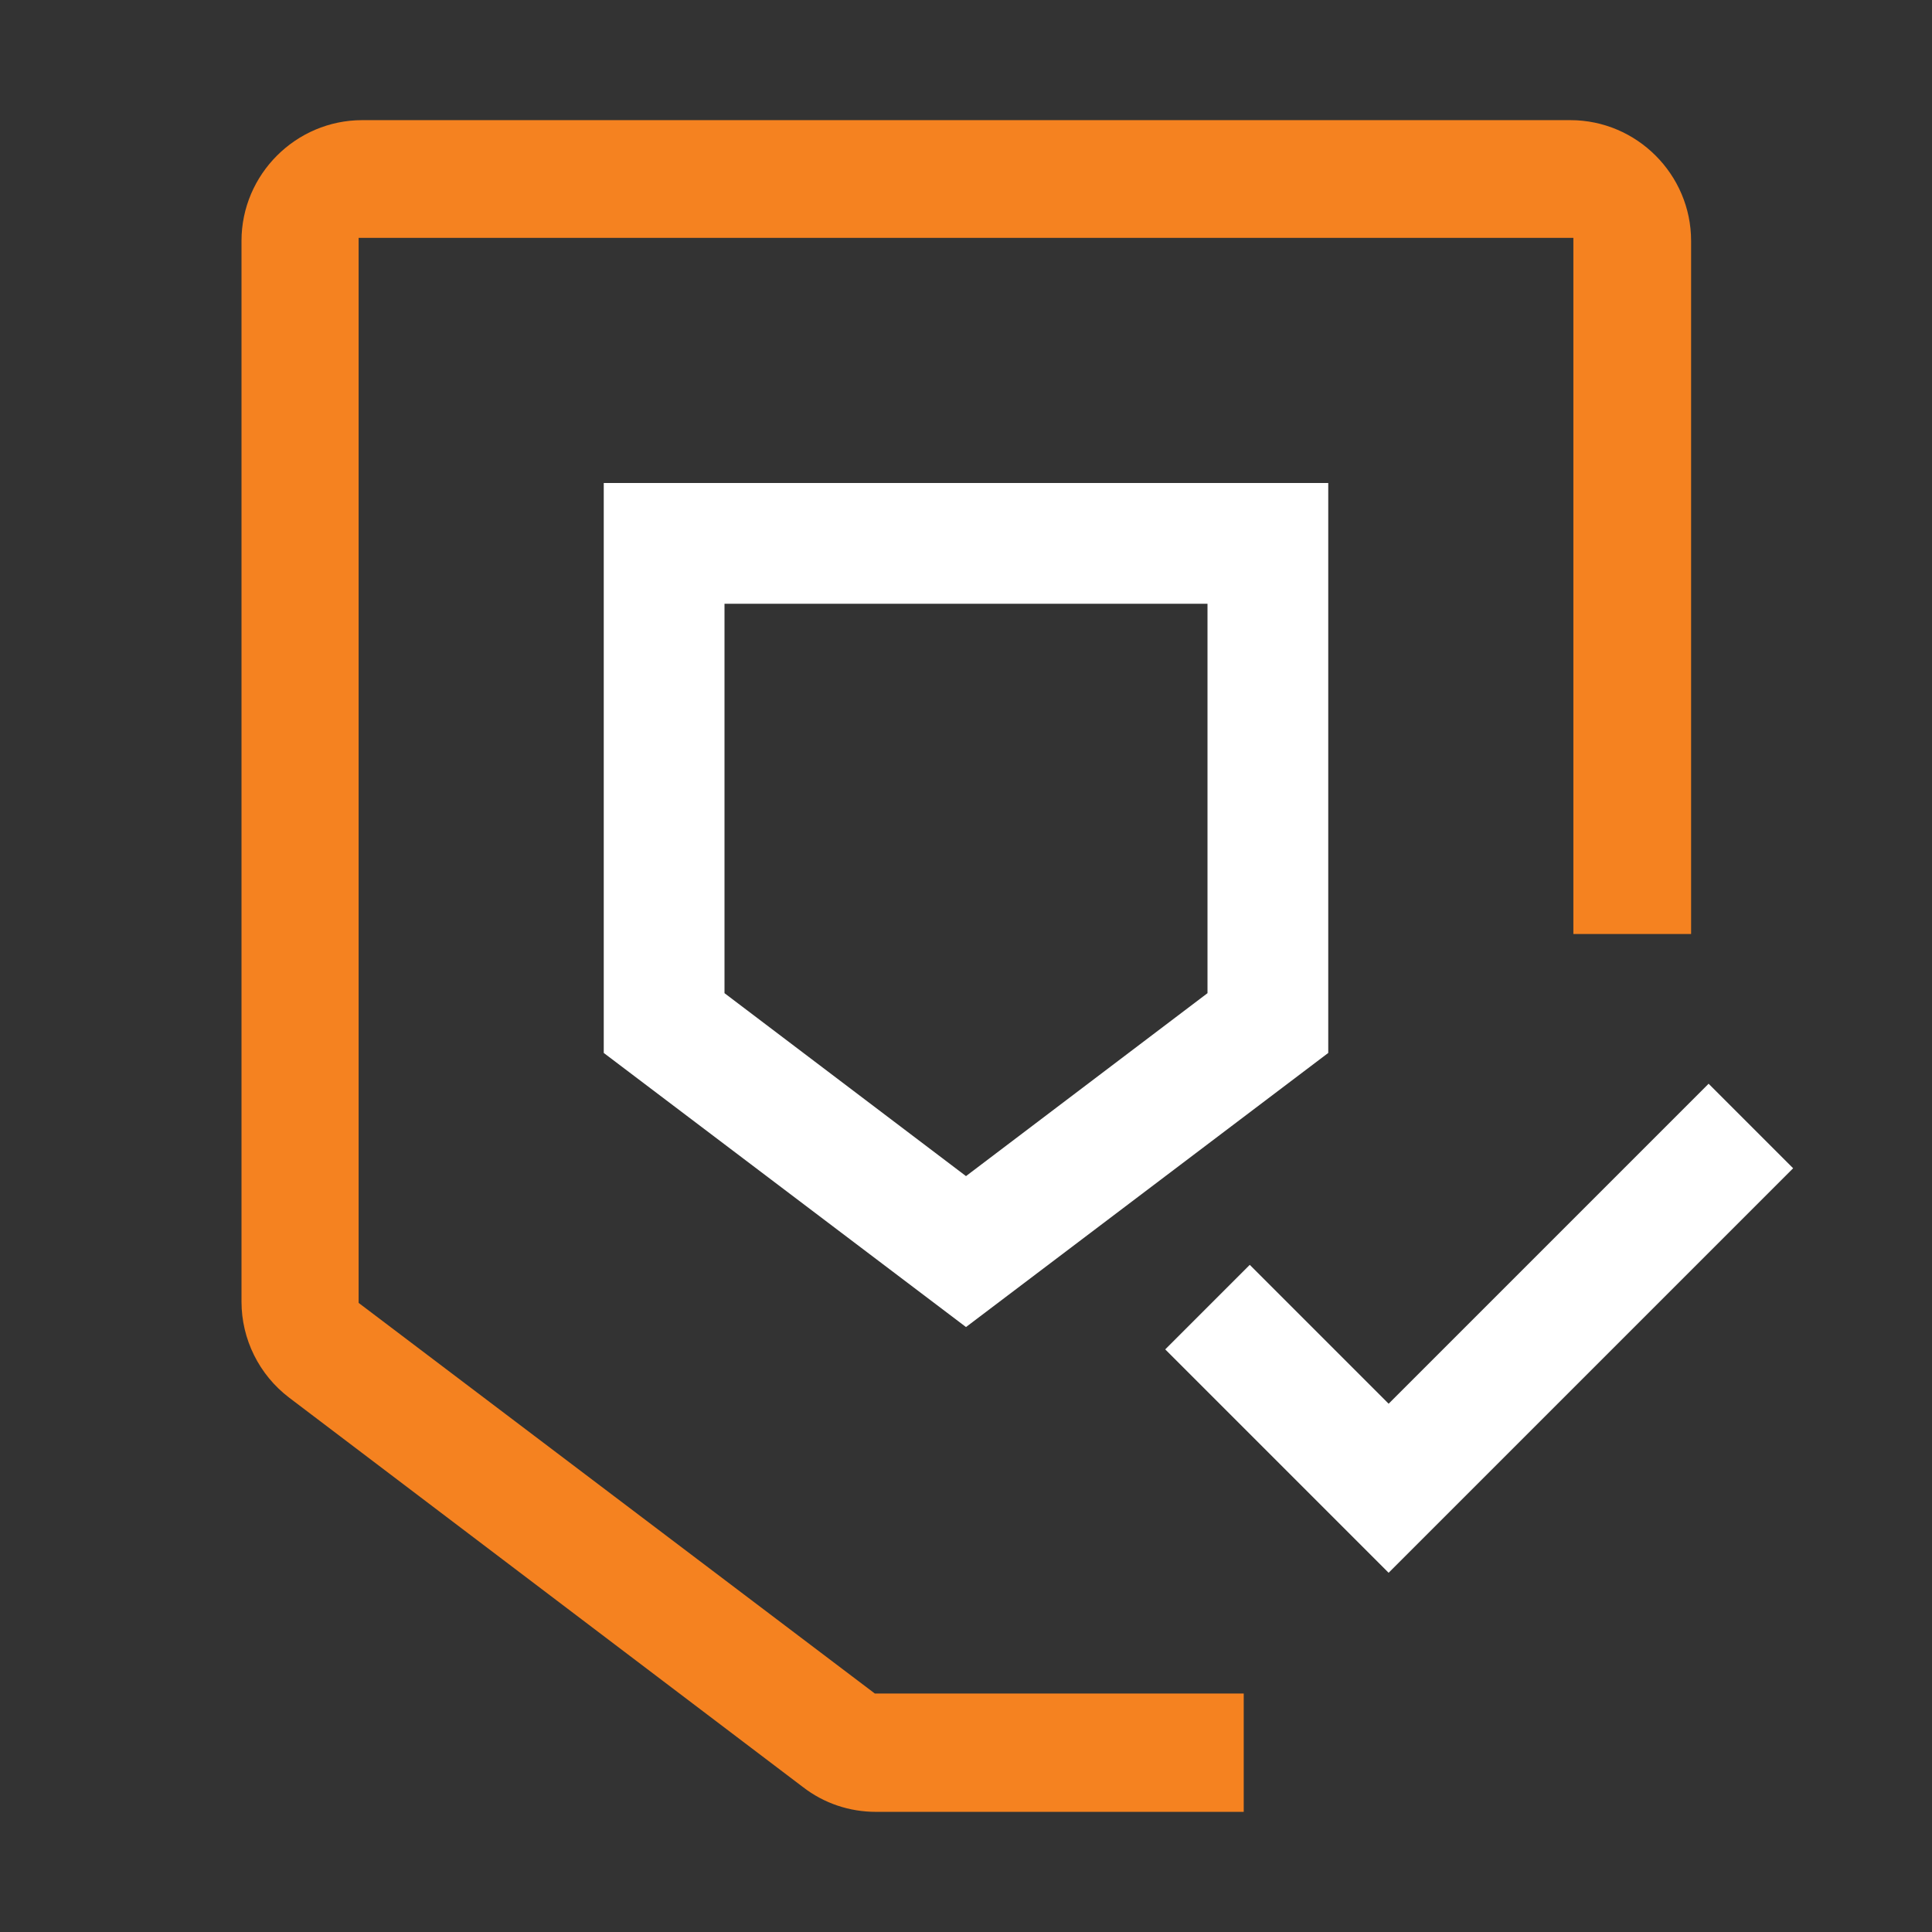<?xml version="1.0" encoding="UTF-8"?><svg id="Layer_1" xmlns="http://www.w3.org/2000/svg" viewBox="0 0 32 32"><rect x="0" y="0" width="32" height="32" fill="#333333" stroke="none"/><defs><style>.cls-1{fill:#f58220;}.cls-2,.cls-3{fill:#fff;}.cls-3{fill-rule:evenodd;}</style></defs><g id="Layer_5"><path class="cls-1" d="m20.6,30.01h-6.09c-.44,0-.86-.14-1.21-.41l-8.51-6.45c-.5-.38-.79-.97-.79-1.59V3.99c0-1.1.9-2,2-2h20.01c1.1,0,2,.9,2,2v11.48h-1.95V3.94H5.94v17.64l8.55,6.47h6.11v1.95Z"/><path class="cls-2" d="m20,10v6.45l-4,3.03-4-3.03v-6.45h8m2-2h-12v9.44l6,4.54,6-4.54v-9.44h0Z"/><path class="cls-3" d="m23,26.05l-3.7-3.7,1.4-1.4,2.3,2.3,5.3-5.3,1.4,1.4-6.7,6.7Z"/></g></svg>